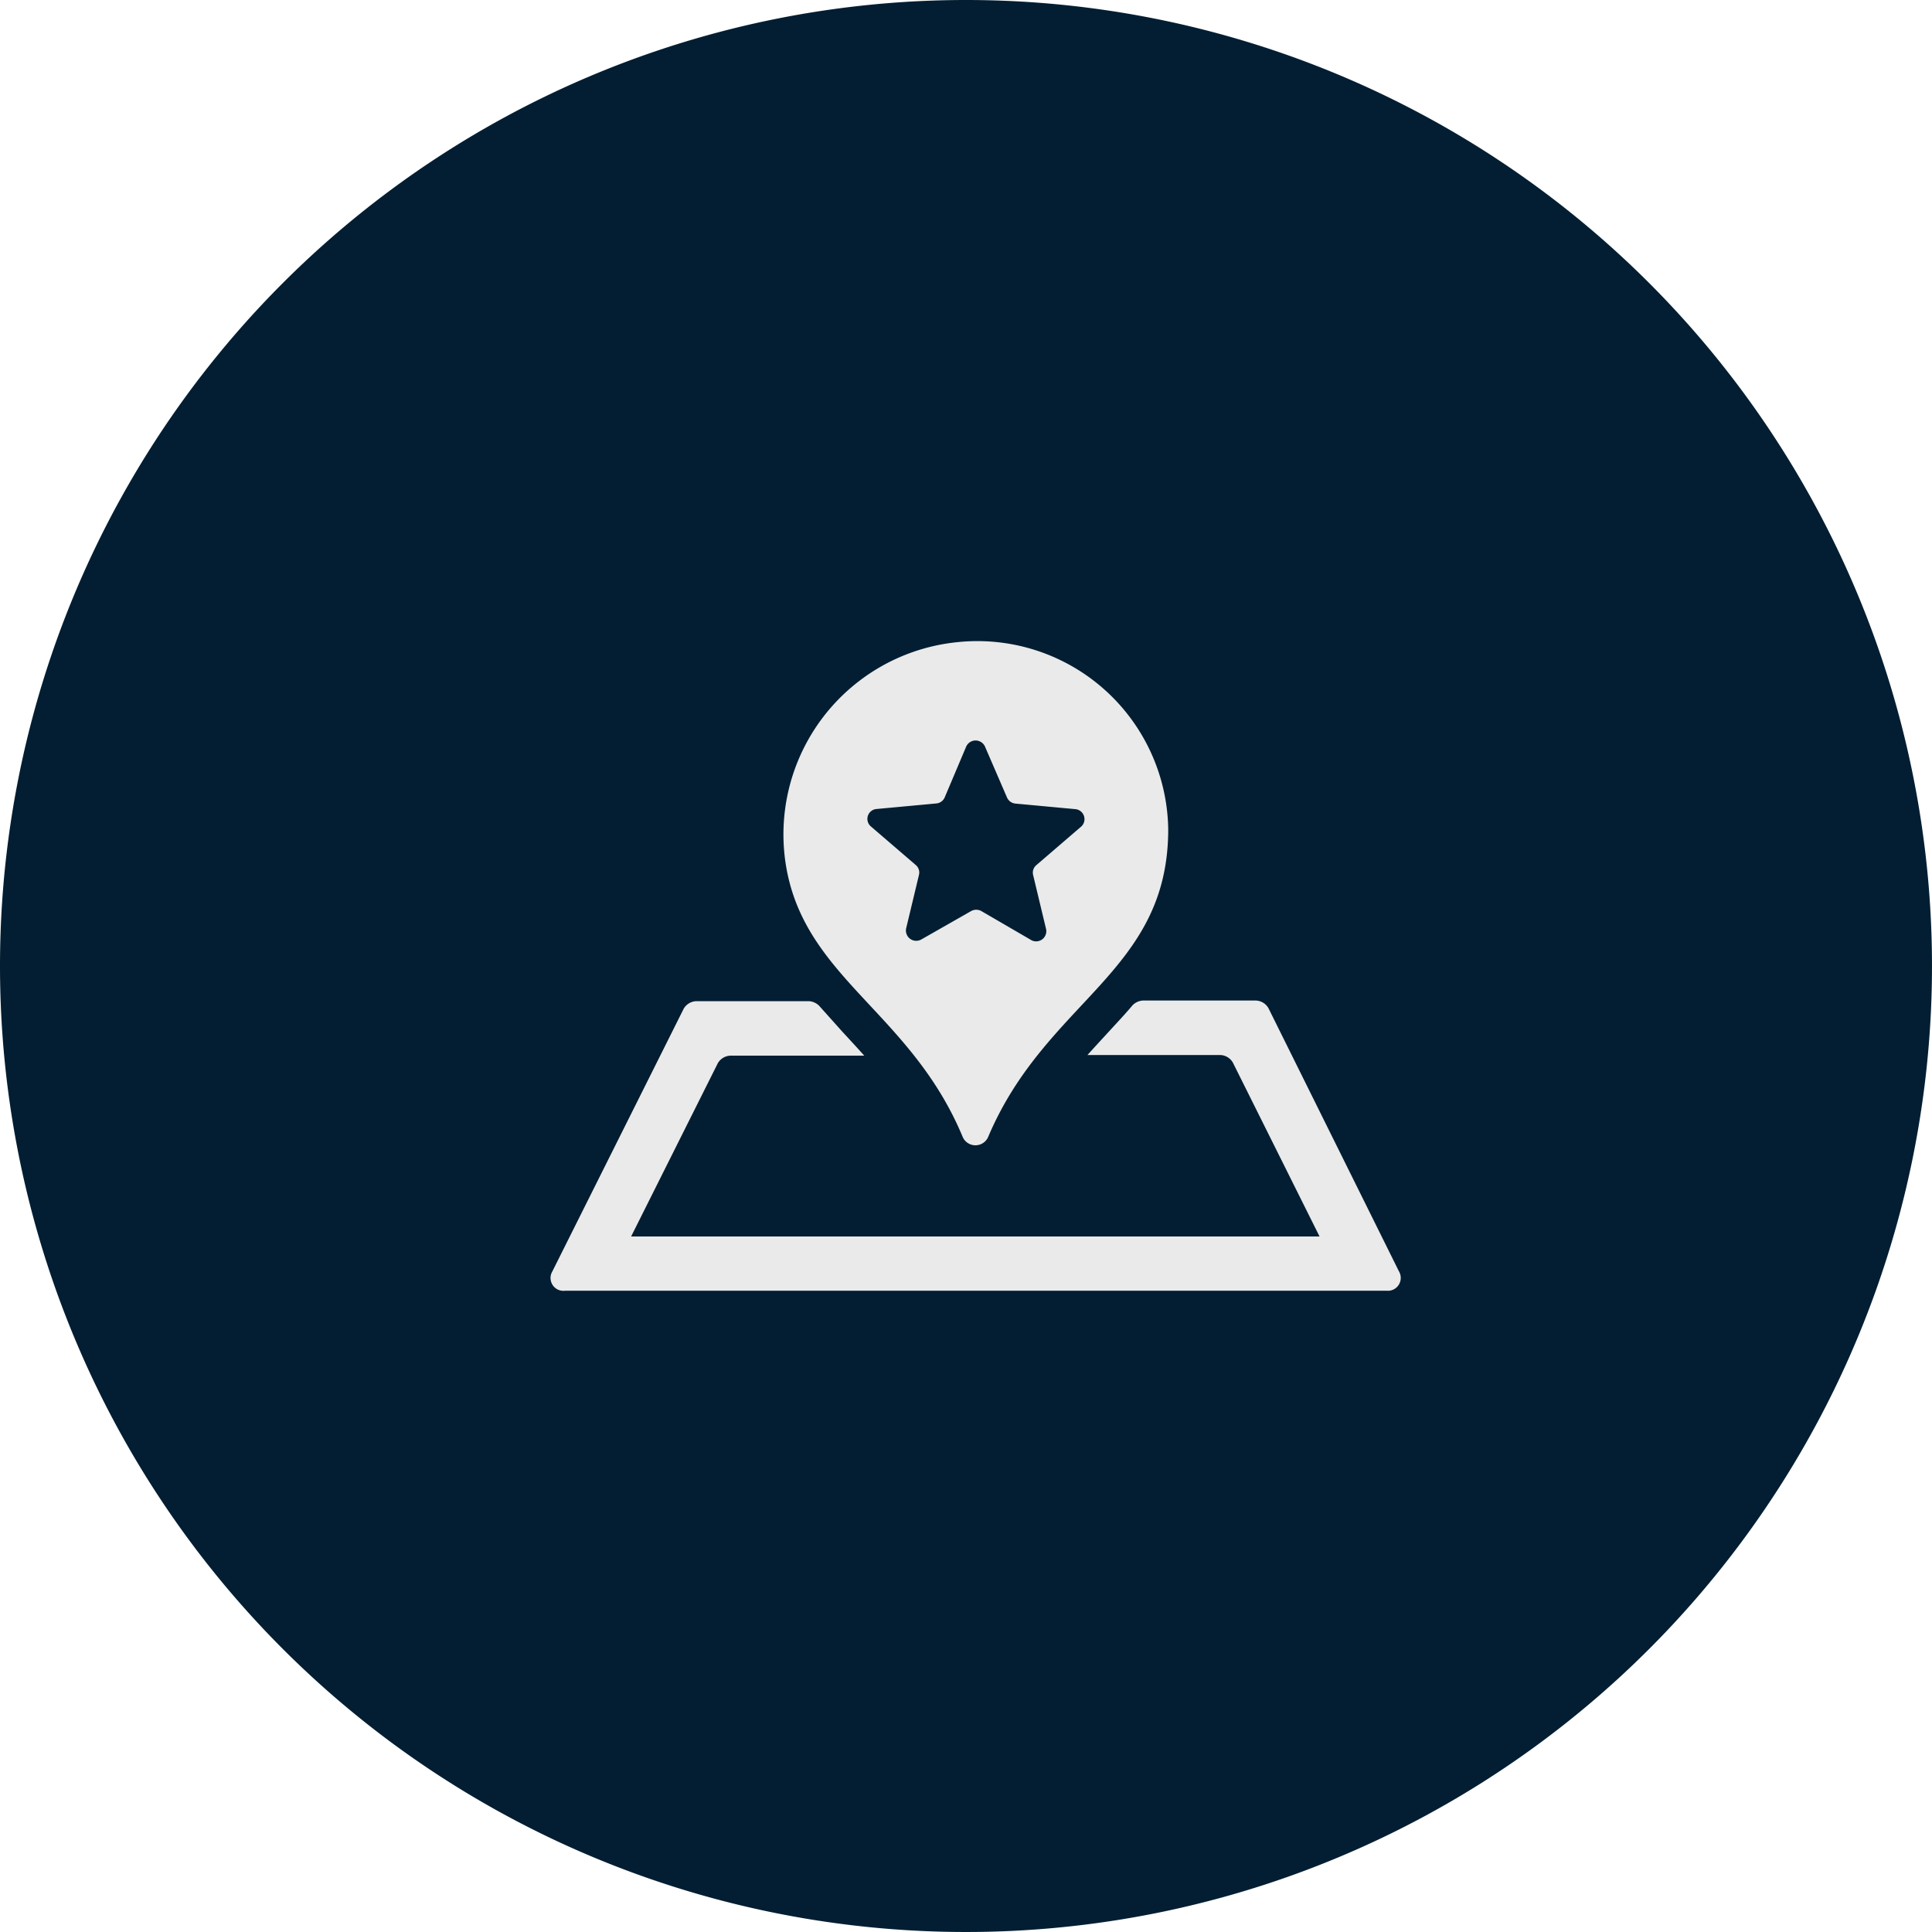 <svg viewBox="0 0 150 150" xmlns="http://www.w3.org/2000/svg"><g fill-rule="evenodd"><path d="m75 0a75 75 0 1 1 -75 75 75 75 0 0 1 75-75z" fill="#031e32"/><path d="m107.64 100.21h-63.75a1 1 0 0 1 -1-1.51l10.19-20.38a1.18 1.18 0 0 1 1-.59h8.71a1.23 1.23 0 0 1 .81.36l1.79 2s1.14 1.23 1.71 1.87h-10.37a1.18 1.18 0 0 0 -1 .59l-6.73 13.45h53.45l-6.73-13.5a1.18 1.18 0 0 0 -1-.59h-10.29c.57-.63 1.14-1.25 1.71-1.87s1.21-1.3 1.8-2a1.23 1.23 0 0 1 .81-.36h8.73a1.18 1.18 0 0 1 1 .59l10.13 20.43a1 1 0 0 1 -.97 1.51zm-32.88-11.9c-4-9.65-12.15-12.3-13.7-20.89a15 15 0 0 1 13.24-17.56 14.82 14.82 0 0 1 16.4 14.53c0 11.14-9.5 13.23-14 23.93a1.08 1.08 0 0 1 -1.94-.01zm6.45-16.21-1-4.17a.76.76 0 0 1 .25-.76l3.49-3a.78.78 0 0 0 -.48-1.35l-4.63-.43a.8.8 0 0 1 -.66-.48l-1.69-3.91a.8.8 0 0 0 -1.49 0l-1.65 3.9a.78.78 0 0 1 -.66.48l-4.63.43a.77.77 0 0 0 -.45 1.35l3.49 3a.76.76 0 0 1 .25.76l-1 4.17a.8.8 0 0 0 1.18.85l3.86-2.2a.82.82 0 0 1 .81 0l3.8 2.21a.79.79 0 0 0 1.21-.85z" fill="#eaeaea"/></g></svg>